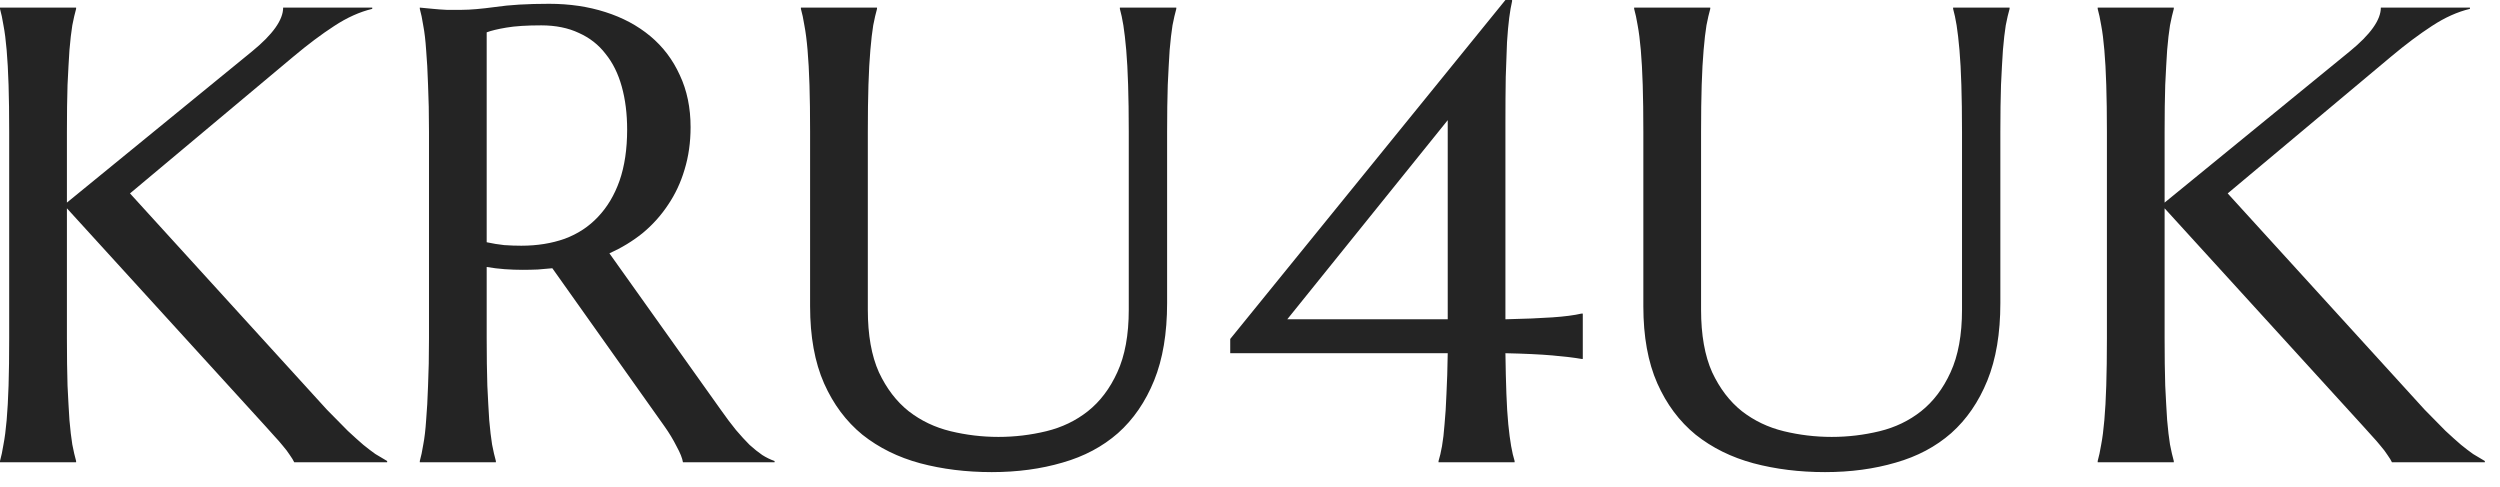 <?xml version="1.0" encoding="UTF-8"?> <svg xmlns="http://www.w3.org/2000/svg" width="77" height="15" viewBox="0 0 77 15" fill="none"><path d="M0 14.199C0.039 14.062 0.075 13.893 0.107 13.691C0.146 13.49 0.179 13.239 0.205 12.94C0.231 12.64 0.251 12.285 0.264 11.875C0.277 11.458 0.283 10.973 0.283 10.42V4.062C0.283 3.509 0.277 3.027 0.264 2.617C0.251 2.201 0.231 1.842 0.205 1.543C0.179 1.237 0.146 0.983 0.107 0.781C0.075 0.579 0.039 0.41 0 0.273V0.234H2.344V0.273C2.305 0.41 2.266 0.579 2.227 0.781C2.194 0.983 2.165 1.237 2.139 1.543C2.119 1.842 2.1 2.201 2.08 2.617C2.067 3.027 2.061 3.509 2.061 4.062V6.24L7.764 1.582C8.402 1.061 8.721 0.612 8.721 0.234H11.465V0.273C11.081 0.365 10.69 0.54 10.293 0.801C9.902 1.055 9.486 1.367 9.043 1.738L4.004 5.957L10.068 12.617C10.322 12.878 10.537 13.096 10.713 13.271C10.895 13.441 11.055 13.584 11.191 13.701C11.328 13.812 11.452 13.906 11.562 13.984C11.68 14.056 11.8 14.128 11.924 14.199V14.238H9.062C9.036 14.18 8.991 14.105 8.926 14.014C8.867 13.922 8.796 13.828 8.711 13.73C8.633 13.633 8.545 13.532 8.447 13.428C8.356 13.324 8.268 13.226 8.184 13.135L2.061 6.416V10.42C2.061 10.973 2.067 11.458 2.08 11.875C2.1 12.285 2.119 12.64 2.139 12.94C2.165 13.239 2.194 13.49 2.227 13.691C2.266 13.893 2.305 14.062 2.344 14.199V14.238H0V14.199ZM14.99 10.42C14.99 10.973 14.997 11.458 15.01 11.875C15.029 12.285 15.049 12.64 15.068 12.94C15.094 13.239 15.124 13.49 15.156 13.691C15.195 13.893 15.234 14.062 15.273 14.199V14.238H12.93V14.199C12.969 14.062 13.005 13.893 13.037 13.691C13.076 13.49 13.105 13.239 13.125 12.94C13.151 12.64 13.171 12.285 13.184 11.875C13.203 11.465 13.213 10.98 13.213 10.42V4.062C13.213 3.509 13.203 3.027 13.184 2.617C13.171 2.201 13.151 1.842 13.125 1.543C13.105 1.243 13.076 0.993 13.037 0.791C13.005 0.583 12.969 0.41 12.93 0.273V0.234L13.34 0.273C13.463 0.286 13.6 0.296 13.75 0.303C13.906 0.303 14.066 0.303 14.229 0.303C14.482 0.303 14.824 0.273 15.254 0.215C15.69 0.15 16.244 0.117 16.914 0.117C17.539 0.117 18.115 0.202 18.643 0.371C19.176 0.54 19.639 0.788 20.029 1.113C20.42 1.439 20.723 1.839 20.938 2.314C21.159 2.783 21.27 3.317 21.27 3.916C21.27 4.385 21.208 4.821 21.084 5.225C20.967 5.622 20.797 5.983 20.576 6.309C20.361 6.634 20.101 6.924 19.795 7.178C19.489 7.425 19.147 7.633 18.77 7.803L22.197 12.617C22.366 12.858 22.523 13.066 22.666 13.242C22.816 13.418 22.956 13.571 23.086 13.701C23.223 13.825 23.353 13.929 23.477 14.014C23.6 14.092 23.727 14.154 23.857 14.199V14.238H21.035C21.016 14.115 20.951 13.952 20.84 13.75C20.736 13.542 20.612 13.337 20.469 13.135L17.012 8.262C16.862 8.275 16.712 8.288 16.562 8.301C16.413 8.307 16.26 8.311 16.104 8.311C15.921 8.311 15.736 8.304 15.547 8.291C15.365 8.278 15.179 8.255 14.99 8.223V10.42ZM14.99 7.461C15.166 7.5 15.345 7.529 15.527 7.549C15.71 7.562 15.885 7.568 16.055 7.568C16.543 7.568 16.989 7.497 17.393 7.354C17.796 7.204 18.138 6.979 18.418 6.68C18.704 6.38 18.926 6.009 19.082 5.566C19.238 5.117 19.316 4.593 19.316 3.994C19.316 3.506 19.261 3.063 19.15 2.666C19.04 2.269 18.874 1.934 18.652 1.66C18.438 1.38 18.164 1.165 17.832 1.016C17.5 0.859 17.113 0.781 16.67 0.781C16.221 0.781 15.863 0.804 15.596 0.85C15.329 0.895 15.127 0.944 14.99 0.996V7.461ZM34.766 4.062C34.766 3.509 34.759 3.027 34.746 2.617C34.733 2.201 34.714 1.842 34.688 1.543C34.661 1.237 34.632 0.983 34.6 0.781C34.567 0.579 34.531 0.41 34.492 0.273V0.234H36.23V0.273C36.191 0.41 36.152 0.579 36.113 0.781C36.081 0.983 36.051 1.237 36.025 1.543C36.006 1.842 35.986 2.201 35.967 2.617C35.954 3.027 35.947 3.509 35.947 4.062V9.336C35.947 10.267 35.814 11.061 35.547 11.719C35.28 12.376 34.909 12.917 34.434 13.34C33.958 13.757 33.389 14.059 32.725 14.248C32.06 14.443 31.335 14.541 30.547 14.541C29.759 14.541 29.023 14.45 28.34 14.268C27.663 14.085 27.07 13.792 26.562 13.389C26.061 12.979 25.667 12.451 25.381 11.807C25.094 11.156 24.951 10.365 24.951 9.434V4.062C24.951 3.509 24.945 3.027 24.932 2.617C24.919 2.201 24.899 1.842 24.873 1.543C24.847 1.237 24.814 0.983 24.775 0.781C24.743 0.579 24.707 0.41 24.668 0.273V0.234H27.012V0.273C26.973 0.41 26.934 0.579 26.895 0.781C26.862 0.983 26.833 1.237 26.807 1.543C26.781 1.842 26.761 2.201 26.748 2.617C26.735 3.027 26.729 3.509 26.729 4.062V9.541C26.729 10.316 26.842 10.957 27.07 11.465C27.305 11.966 27.611 12.367 27.988 12.666C28.366 12.959 28.796 13.164 29.277 13.281C29.759 13.398 30.251 13.457 30.752 13.457C31.253 13.457 31.745 13.398 32.227 13.281C32.708 13.164 33.135 12.959 33.506 12.666C33.883 12.367 34.186 11.966 34.414 11.465C34.648 10.957 34.766 10.316 34.766 9.541V4.062ZM46.572 0V0.039C46.54 0.176 46.51 0.345 46.484 0.547C46.458 0.749 46.435 0.999 46.416 1.299C46.403 1.598 46.39 1.956 46.377 2.373C46.37 2.783 46.367 3.265 46.367 3.818V9.834C46.96 9.821 47.441 9.801 47.812 9.775C48.19 9.749 48.49 9.71 48.711 9.658H48.75V11.055H48.711C48.49 11.016 48.19 10.98 47.812 10.947C47.441 10.915 46.96 10.892 46.367 10.879C46.374 11.354 46.383 11.771 46.397 12.129C46.41 12.487 46.429 12.8 46.455 13.066C46.481 13.327 46.51 13.551 46.543 13.74C46.575 13.922 46.611 14.075 46.65 14.199V14.238H44.307V14.199C44.346 14.075 44.382 13.922 44.414 13.74C44.447 13.551 44.473 13.327 44.492 13.066C44.518 12.8 44.538 12.487 44.551 12.129C44.57 11.771 44.583 11.354 44.59 10.879H37.891V10.44L46.367 0H46.572ZM44.59 9.834V3.701L39.648 9.834H44.59ZM60.43 4.062C60.43 3.509 60.423 3.027 60.41 2.617C60.397 2.201 60.378 1.842 60.352 1.543C60.325 1.237 60.296 0.983 60.264 0.781C60.231 0.579 60.195 0.41 60.156 0.273V0.234H61.895V0.273C61.855 0.41 61.816 0.579 61.777 0.781C61.745 0.983 61.715 1.237 61.69 1.543C61.67 1.842 61.65 2.201 61.631 2.617C61.618 3.027 61.611 3.509 61.611 4.062V9.336C61.611 10.267 61.478 11.061 61.211 11.719C60.944 12.376 60.573 12.917 60.098 13.34C59.622 13.757 59.053 14.059 58.389 14.248C57.725 14.443 56.999 14.541 56.211 14.541C55.423 14.541 54.688 14.45 54.004 14.268C53.327 14.085 52.734 13.792 52.227 13.389C51.725 12.979 51.331 12.451 51.045 11.807C50.758 11.156 50.615 10.365 50.615 9.434V4.062C50.615 3.509 50.609 3.027 50.596 2.617C50.583 2.201 50.563 1.842 50.537 1.543C50.511 1.237 50.478 0.983 50.44 0.781C50.407 0.579 50.371 0.41 50.332 0.273V0.234H52.676V0.273C52.637 0.41 52.598 0.579 52.559 0.781C52.526 0.983 52.497 1.237 52.471 1.543C52.445 1.842 52.425 2.201 52.412 2.617C52.399 3.027 52.393 3.509 52.393 4.062V9.541C52.393 10.316 52.507 10.957 52.734 11.465C52.969 11.966 53.275 12.367 53.652 12.666C54.03 12.959 54.46 13.164 54.941 13.281C55.423 13.398 55.915 13.457 56.416 13.457C56.917 13.457 57.409 13.398 57.891 13.281C58.372 13.164 58.799 12.959 59.17 12.666C59.547 12.367 59.85 11.966 60.078 11.465C60.312 10.957 60.43 10.316 60.43 9.541V4.062ZM64.609 14.199C64.648 14.062 64.684 13.893 64.717 13.691C64.756 13.49 64.788 13.239 64.814 12.94C64.841 12.64 64.86 12.285 64.873 11.875C64.886 11.458 64.893 10.973 64.893 10.42V4.062C64.893 3.509 64.886 3.027 64.873 2.617C64.86 2.201 64.841 1.842 64.814 1.543C64.788 1.237 64.756 0.983 64.717 0.781C64.684 0.579 64.648 0.41 64.609 0.273V0.234H66.953V0.273C66.914 0.41 66.875 0.579 66.836 0.781C66.803 0.983 66.774 1.237 66.748 1.543C66.728 1.842 66.709 2.201 66.689 2.617C66.676 3.027 66.67 3.509 66.67 4.062V6.24L72.373 1.582C73.011 1.061 73.33 0.612 73.33 0.234H76.074V0.273C75.69 0.365 75.299 0.54 74.902 0.801C74.512 1.055 74.095 1.367 73.652 1.738L68.613 5.957L74.678 12.617C74.932 12.878 75.147 13.096 75.322 13.271C75.505 13.441 75.664 13.584 75.801 13.701C75.938 13.812 76.061 13.906 76.172 13.984C76.289 14.056 76.409 14.128 76.533 14.199V14.238H73.672C73.646 14.18 73.6 14.105 73.535 14.014C73.477 13.922 73.405 13.828 73.32 13.73C73.242 13.633 73.154 13.532 73.057 13.428C72.966 13.324 72.878 13.226 72.793 13.135L66.67 6.416V10.42C66.67 10.973 66.676 11.458 66.689 11.875C66.709 12.285 66.728 12.64 66.748 12.94C66.774 13.239 66.803 13.49 66.836 13.691C66.875 13.893 66.914 14.062 66.953 14.199V14.238H64.609V14.199Z" fill="#242424"></path></svg> 